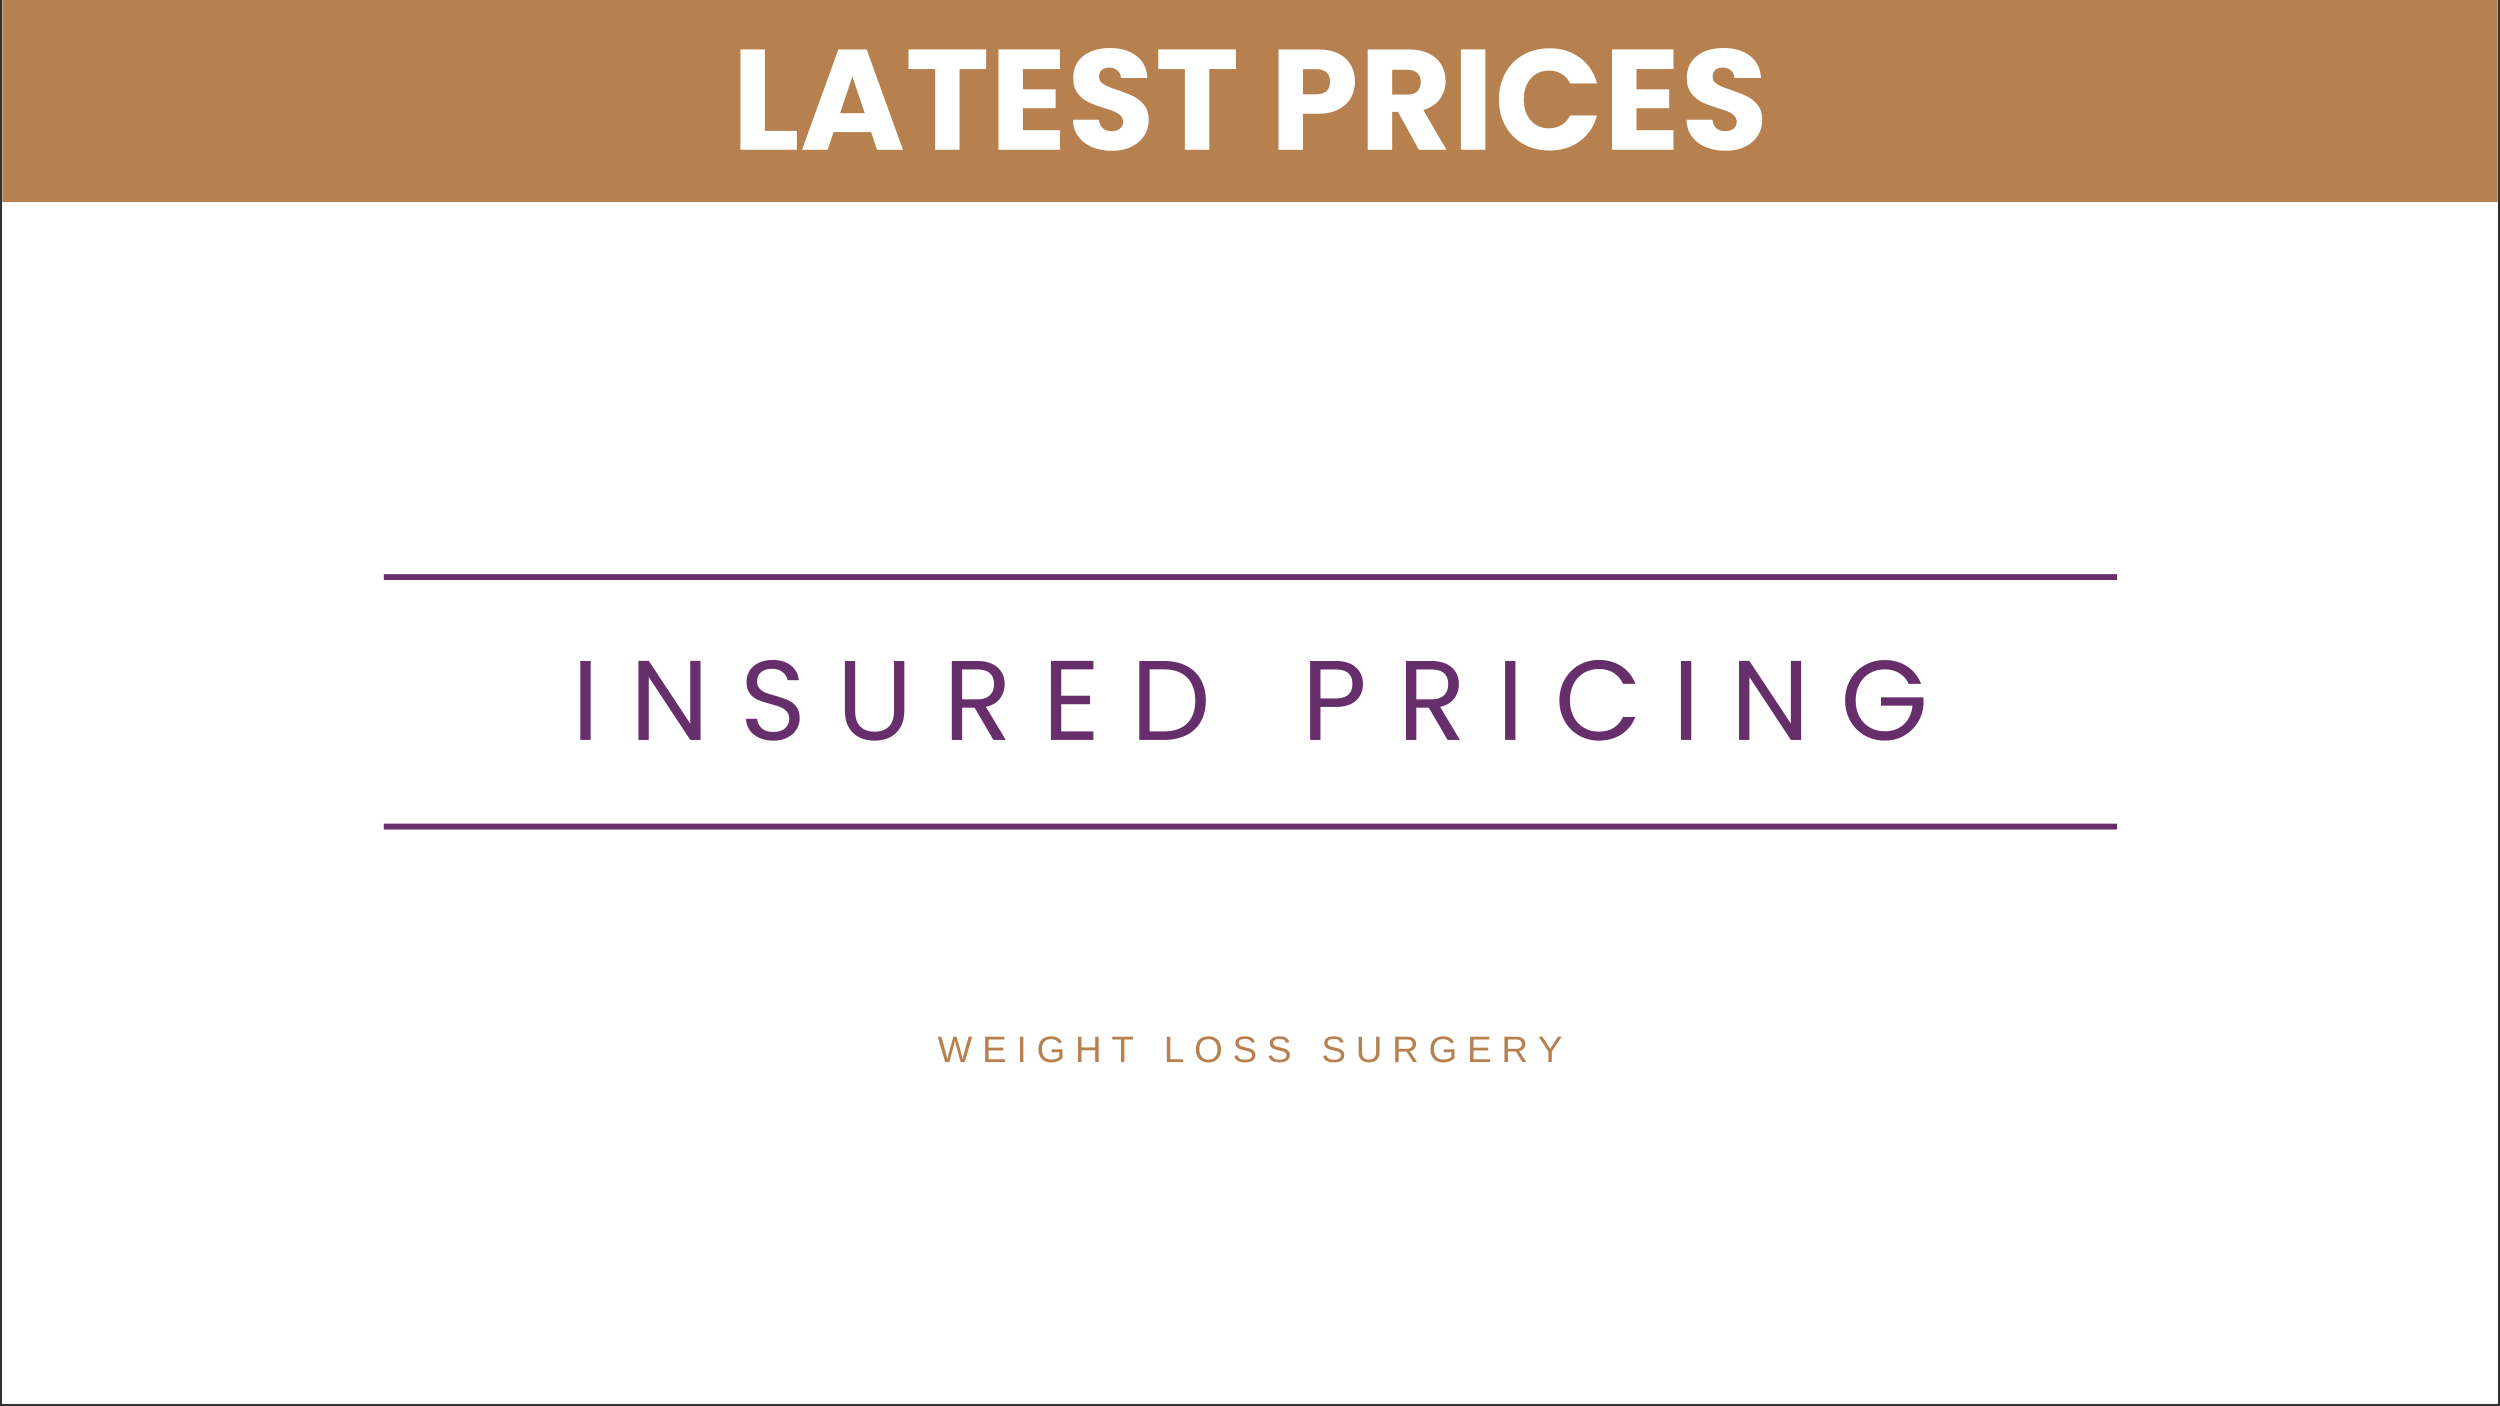 <svg xmlns="http://www.w3.org/2000/svg" xmlns:xlink="http://www.w3.org/1999/xlink" width="1280" zoomAndPan="magnify" viewBox="0 0 960 540" height="720" preserveAspectRatio="xMidYMid meet" version="1.0"><rect x="0" y="0" width="960" height="540" fill="#333333" stroke="none"/><defs><g/><clipPath id="322924129f"><path d="M 0.887 0 L 959.113 0 L 959.113 539 L 0.887 539 Z M 0.887 0 " clip-rule="nonzero"/></clipPath><clipPath id="c57f450488"><path d="M 0.887 0 L 959.113 0 L 959.113 77.594 L 0.887 77.594 Z M 0.887 0 " clip-rule="nonzero"/></clipPath></defs><g clip-path="url(#322924129f)"><path fill="#ffffff" d="M 0.887 0 L 959.113 0 L 959.113 546.488 L 0.887 546.488 Z M 0.887 0 " fill-opacity="1" fill-rule="nonzero"/><path fill="#ffffff" d="M 0.887 0 L 959.113 0 L 959.113 539 L 0.887 539 Z M 0.887 0 " fill-opacity="1" fill-rule="nonzero"/><path fill="#ffffff" d="M 0.887 0 L 959.113 0 L 959.113 539 L 0.887 539 Z M 0.887 0 " fill-opacity="1" fill-rule="nonzero"/></g><path stroke-linecap="butt" transform="matrix(0.749, 0, 0, 0.749, 147.377, 316.284)" fill="none" stroke-linejoin="miter" d="M 0.002 1.499 L 888.635 1.499 " stroke="#662e6b" stroke-width="3" stroke-opacity="1" stroke-miterlimit="4"/><path stroke-linecap="butt" transform="matrix(0.749, 0, 0, 0.749, 147.377, 220.472)" fill="none" stroke-linejoin="miter" d="M 0.002 1.499 L 888.635 1.499 " stroke="#662e6b" stroke-width="3" stroke-opacity="1" stroke-miterlimit="4"/><g fill="#662e6b" fill-opacity="1"><g transform="translate(219.5, 284.126)"><g><path d="M 7.312 -30.312 L 7.312 0 L 3.344 0 L 3.344 -30.312 Z M 7.312 -30.312 "/></g></g></g><g fill="#662e6b" fill-opacity="1"><g transform="translate(241.818, 284.126)"><g><path d="M 27.188 0 L 23.234 0 L 7.312 -24.141 L 7.312 0 L 3.344 0 L 3.344 -30.359 L 7.312 -30.359 L 23.234 -6.266 L 23.234 -30.359 L 27.188 -30.359 Z M 27.188 0 "/></g></g></g><g fill="#662e6b" fill-opacity="1"><g transform="translate(284.016, 284.126)"><g><path d="M 12.969 0.297 C 10.969 0.297 9.176 -0.055 7.594 -0.766 C 6.008 -1.473 4.766 -2.457 3.859 -3.719 C 2.961 -4.977 2.504 -6.438 2.484 -8.094 L 6.703 -8.094 C 6.848 -6.664 7.43 -5.469 8.453 -4.5 C 9.484 -3.531 10.988 -3.047 12.969 -3.047 C 14.852 -3.047 16.336 -3.516 17.422 -4.453 C 18.504 -5.398 19.047 -6.613 19.047 -8.094 C 19.047 -9.25 18.727 -10.188 18.094 -10.906 C 17.457 -11.633 16.66 -12.188 15.703 -12.562 C 14.742 -12.945 13.453 -13.359 11.828 -13.797 C 9.828 -14.316 8.223 -14.836 7.016 -15.359 C 5.816 -15.879 4.789 -16.695 3.938 -17.812 C 3.082 -18.926 2.656 -20.426 2.656 -22.312 C 2.656 -23.969 3.07 -25.43 3.906 -26.703 C 4.75 -27.984 5.93 -28.973 7.453 -29.672 C 8.984 -30.367 10.734 -30.719 12.703 -30.719 C 15.547 -30.719 17.875 -30.004 19.688 -28.578 C 21.5 -27.16 22.52 -25.273 22.75 -22.922 L 18.406 -22.922 C 18.258 -24.086 17.648 -25.109 16.578 -25.984 C 15.504 -26.867 14.082 -27.312 12.312 -27.312 C 10.656 -27.312 9.305 -26.883 8.266 -26.031 C 7.223 -25.176 6.703 -23.984 6.703 -22.453 C 6.703 -21.348 7.008 -20.445 7.625 -19.75 C 8.25 -19.051 9.02 -18.52 9.938 -18.156 C 10.852 -17.801 12.141 -17.391 13.797 -16.922 C 15.797 -16.367 17.398 -15.82 18.609 -15.281 C 19.828 -14.75 20.875 -13.926 21.75 -12.812 C 22.625 -11.695 23.062 -10.18 23.062 -8.266 C 23.062 -6.785 22.664 -5.391 21.875 -4.078 C 21.094 -2.773 19.93 -1.719 18.391 -0.906 C 16.859 -0.102 15.051 0.297 12.969 0.297 Z M 12.969 0.297 "/></g></g></g><g fill="#662e6b" fill-opacity="1"><g transform="translate(321.168, 284.126)"><g><path d="M 7.219 -30.312 L 7.219 -11.141 C 7.219 -8.441 7.875 -6.438 9.188 -5.125 C 10.508 -3.82 12.348 -3.172 14.703 -3.172 C 17.023 -3.172 18.844 -3.82 20.156 -5.125 C 21.477 -6.438 22.141 -8.441 22.141 -11.141 L 22.141 -30.312 L 26.094 -30.312 L 26.094 -11.172 C 26.094 -8.648 25.586 -6.523 24.578 -4.797 C 23.566 -3.078 22.195 -1.797 20.469 -0.953 C 18.738 -0.117 16.801 0.297 14.656 0.297 C 12.508 0.297 10.57 -0.117 8.844 -0.953 C 7.125 -1.797 5.766 -3.078 4.766 -4.797 C 3.766 -6.523 3.266 -8.648 3.266 -11.172 L 3.266 -30.312 Z M 7.219 -30.312 "/></g></g></g><g fill="#662e6b" fill-opacity="1"><g transform="translate(362.148, 284.126)"><g><path d="M 19.312 0 L 12.094 -12.391 L 7.312 -12.391 L 7.312 0 L 3.344 0 L 3.344 -30.312 L 13.141 -30.312 C 15.43 -30.312 17.363 -29.922 18.938 -29.141 C 20.52 -28.359 21.703 -27.301 22.484 -25.969 C 23.266 -24.633 23.656 -23.113 23.656 -21.406 C 23.656 -19.312 23.051 -17.469 21.844 -15.875 C 20.645 -14.281 18.844 -13.223 16.438 -12.703 L 24.062 0 Z M 7.312 -15.578 L 13.141 -15.578 C 15.285 -15.578 16.895 -16.102 17.969 -17.156 C 19.039 -18.219 19.578 -19.633 19.578 -21.406 C 19.578 -23.195 19.047 -24.586 17.984 -25.578 C 16.93 -26.566 15.316 -27.062 13.141 -27.062 L 7.312 -27.062 Z M 7.312 -15.578 "/></g></g></g><g fill="#662e6b" fill-opacity="1"><g transform="translate(400.213, 284.126)"><g><path d="M 7.312 -27.094 L 7.312 -16.969 L 18.359 -16.969 L 18.359 -13.703 L 7.312 -13.703 L 7.312 -3.266 L 19.656 -3.266 L 19.656 0 L 3.344 0 L 3.344 -30.359 L 19.656 -30.359 L 19.656 -27.094 Z M 7.312 -27.094 "/></g></g></g><g fill="#662e6b" fill-opacity="1"><g transform="translate(434.146, 284.126)"><g><path d="M 12.781 -30.312 C 16.094 -30.312 18.957 -29.695 21.375 -28.469 C 23.801 -27.238 25.66 -25.477 26.953 -23.188 C 28.242 -20.895 28.891 -18.195 28.891 -15.094 C 28.891 -11.988 28.242 -9.297 26.953 -7.016 C 25.66 -4.742 23.801 -3.004 21.375 -1.797 C 18.957 -0.598 16.094 0 12.781 0 L 3.344 0 L 3.344 -30.312 Z M 12.781 -3.266 C 16.695 -3.266 19.688 -4.301 21.75 -6.375 C 23.812 -8.445 24.844 -11.352 24.844 -15.094 C 24.844 -18.863 23.805 -21.805 21.734 -23.922 C 19.66 -26.035 16.676 -27.094 12.781 -27.094 L 7.312 -27.094 L 7.312 -3.266 Z M 12.781 -3.266 "/></g></g></g><g fill="#662e6b" fill-opacity="1"><g transform="translate(476.518, 284.126)"><g/></g></g><g fill="#662e6b" fill-opacity="1"><g transform="translate(499.749, 284.126)"><g><path d="M 23.625 -21.453 C 23.625 -18.922 22.758 -16.82 21.031 -15.156 C 19.301 -13.488 16.672 -12.656 13.141 -12.656 L 7.312 -12.656 L 7.312 0 L 3.344 0 L 3.344 -30.312 L 13.141 -30.312 C 16.555 -30.312 19.156 -29.484 20.938 -27.828 C 22.727 -26.18 23.625 -24.055 23.625 -21.453 Z M 13.141 -15.922 C 15.336 -15.922 16.957 -16.398 18 -17.359 C 19.051 -18.316 19.578 -19.68 19.578 -21.453 C 19.578 -25.191 17.43 -27.062 13.141 -27.062 L 7.312 -27.062 L 7.312 -15.922 Z M 13.141 -15.922 "/></g></g></g><g fill="#662e6b" fill-opacity="1"><g transform="translate(536.553, 284.126)"><g><path d="M 19.312 0 L 12.094 -12.391 L 7.312 -12.391 L 7.312 0 L 3.344 0 L 3.344 -30.312 L 13.141 -30.312 C 15.43 -30.312 17.363 -29.922 18.938 -29.141 C 20.52 -28.359 21.703 -27.301 22.484 -25.969 C 23.266 -24.633 23.656 -23.113 23.656 -21.406 C 23.656 -19.312 23.051 -17.469 21.844 -15.875 C 20.645 -14.281 18.844 -13.223 16.438 -12.703 L 24.062 0 Z M 7.312 -15.578 L 13.141 -15.578 C 15.285 -15.578 16.895 -16.102 17.969 -17.156 C 19.039 -18.219 19.578 -19.633 19.578 -21.406 C 19.578 -23.195 19.047 -24.586 17.984 -25.578 C 16.93 -26.566 15.316 -27.062 13.141 -27.062 L 7.312 -27.062 Z M 7.312 -15.578 "/></g></g></g><g fill="#662e6b" fill-opacity="1"><g transform="translate(574.618, 284.126)"><g><path d="M 7.312 -30.312 L 7.312 0 L 3.344 0 L 3.344 -30.312 Z M 7.312 -30.312 "/></g></g></g><g fill="#662e6b" fill-opacity="1"><g transform="translate(596.936, 284.126)"><g><path d="M 1.875 -15.188 C 1.875 -18.145 2.539 -20.801 3.875 -23.156 C 5.207 -25.52 7.023 -27.367 9.328 -28.703 C 11.629 -30.047 14.191 -30.719 17.016 -30.719 C 20.316 -30.719 23.195 -29.914 25.656 -28.312 C 28.125 -26.719 29.926 -24.457 31.062 -21.531 L 26.312 -21.531 C 25.477 -23.352 24.27 -24.758 22.688 -25.75 C 21.102 -26.738 19.211 -27.234 17.016 -27.234 C 14.891 -27.234 12.984 -26.738 11.297 -25.75 C 9.617 -24.758 8.301 -23.359 7.344 -21.547 C 6.395 -19.734 5.922 -17.613 5.922 -15.188 C 5.922 -12.781 6.395 -10.672 7.344 -8.859 C 8.301 -7.047 9.617 -5.645 11.297 -4.656 C 12.984 -3.664 14.891 -3.172 17.016 -3.172 C 19.211 -3.172 21.102 -3.656 22.688 -4.625 C 24.27 -5.602 25.477 -7.004 26.312 -8.828 L 31.062 -8.828 C 29.926 -5.93 28.125 -3.691 25.656 -2.109 C 23.195 -0.523 20.316 0.266 17.016 0.266 C 14.191 0.266 11.629 -0.395 9.328 -1.719 C 7.023 -3.039 5.207 -4.875 3.875 -7.219 C 2.539 -9.57 1.875 -12.227 1.875 -15.188 Z M 1.875 -15.188 "/></g></g></g><g fill="#662e6b" fill-opacity="1"><g transform="translate(642.136, 284.126)"><g><path d="M 7.312 -30.312 L 7.312 0 L 3.344 0 L 3.344 -30.312 Z M 7.312 -30.312 "/></g></g></g><g fill="#662e6b" fill-opacity="1"><g transform="translate(664.453, 284.126)"><g><path d="M 27.188 0 L 23.234 0 L 7.312 -24.141 L 7.312 0 L 3.344 0 L 3.344 -30.359 L 7.312 -30.359 L 23.234 -6.266 L 23.234 -30.359 L 27.188 -30.359 Z M 27.188 0 "/></g></g></g><g fill="#662e6b" fill-opacity="1"><g transform="translate(706.651, 284.126)"><g><path d="M 26.312 -21.531 C 25.477 -23.301 24.258 -24.672 22.656 -25.641 C 21.062 -26.609 19.207 -27.094 17.094 -27.094 C 14.977 -27.094 13.07 -26.609 11.375 -25.641 C 9.676 -24.672 8.344 -23.281 7.375 -21.469 C 6.406 -19.656 5.922 -17.562 5.922 -15.188 C 5.922 -12.801 6.406 -10.707 7.375 -8.906 C 8.344 -7.113 9.676 -5.734 11.375 -4.766 C 13.07 -3.797 14.977 -3.312 17.094 -3.312 C 20.051 -3.312 22.488 -4.191 24.406 -5.953 C 26.32 -7.723 27.438 -10.117 27.75 -13.141 L 15.656 -13.141 L 15.656 -16.359 L 31.969 -16.359 L 31.969 -13.312 C 31.738 -10.812 30.957 -8.523 29.625 -6.453 C 28.289 -4.379 26.535 -2.738 24.359 -1.531 C 22.18 -0.332 19.758 0.266 17.094 0.266 C 14.281 0.266 11.711 -0.395 9.391 -1.719 C 7.078 -3.039 5.242 -4.875 3.891 -7.219 C 2.547 -9.57 1.875 -12.227 1.875 -15.188 C 1.875 -18.145 2.547 -20.801 3.891 -23.156 C 5.242 -25.52 7.078 -27.363 9.391 -28.688 C 11.711 -30.008 14.281 -30.672 17.094 -30.672 C 20.312 -30.672 23.16 -29.867 25.641 -28.266 C 28.117 -26.672 29.926 -24.426 31.062 -21.531 Z M 26.312 -21.531 "/></g></g></g><g clip-path="url(#c57f450488)"><path fill="#b7814f" d="M -5.711 0 L 964.492 0 L 964.492 78.324 L -5.711 78.324 Z M -5.711 0 " fill-opacity="1" fill-rule="nonzero"/></g><g fill="#b7814f" fill-opacity="1"><g transform="translate(360.023, 407.829)"><g><path d="M 10.438 0 L 8.859 0 L 7.172 -6.172 C 7.066 -6.566 6.906 -7.266 6.688 -8.266 C 6.57 -7.723 6.473 -7.27 6.391 -6.906 C 6.305 -6.551 5.676 -4.25 4.5 0 L 2.922 0 L 0.062 -9.734 L 1.438 -9.734 L 3.188 -3.547 C 3.395 -2.773 3.582 -1.977 3.75 -1.156 C 3.863 -1.664 3.992 -2.219 4.141 -2.812 C 4.285 -3.414 4.926 -5.723 6.062 -9.734 L 7.312 -9.734 L 9.016 -3.672 C 9.266 -2.68 9.469 -1.844 9.625 -1.156 L 9.688 -1.406 C 9.801 -1.938 9.895 -2.367 9.969 -2.703 C 10.051 -3.035 10.703 -5.379 11.922 -9.734 L 13.297 -9.734 Z M 10.438 0 "/></g></g></g><g fill="#b7814f" fill-opacity="1"><g transform="translate(377.137, 407.829)"><g><path d="M 1.156 0 L 1.156 -9.734 L 8.547 -9.734 L 8.547 -8.656 L 2.484 -8.656 L 2.484 -5.531 L 8.125 -5.531 L 8.125 -4.469 L 2.484 -4.469 L 2.484 -1.078 L 8.828 -1.078 L 8.828 0 Z M 1.156 0 "/></g></g></g><g fill="#b7814f" fill-opacity="1"><g transform="translate(390.339, 407.829)"><g><path d="M 1.312 0 L 1.312 -9.734 L 2.625 -9.734 L 2.625 0 Z M 1.312 0 "/></g></g></g><g fill="#b7814f" fill-opacity="1"><g transform="translate(398.042, 407.829)"><g><path d="M 0.719 -4.906 C 0.719 -6.488 1.141 -7.711 1.984 -8.578 C 2.828 -9.441 4.016 -9.875 5.547 -9.875 C 6.629 -9.875 7.504 -9.691 8.172 -9.328 C 8.848 -8.961 9.367 -8.379 9.734 -7.578 L 8.469 -7.203 C 8.195 -7.754 7.816 -8.156 7.328 -8.406 C 6.836 -8.664 6.234 -8.797 5.516 -8.797 C 4.391 -8.797 3.531 -8.457 2.938 -7.781 C 2.344 -7.102 2.047 -6.145 2.047 -4.906 C 2.047 -3.676 2.359 -2.707 2.984 -2 C 3.617 -1.289 4.492 -0.938 5.609 -0.938 C 6.242 -0.938 6.836 -1.031 7.391 -1.219 C 7.941 -1.414 8.391 -1.68 8.734 -2.016 L 8.734 -3.766 L 5.828 -3.766 L 5.828 -4.875 L 9.938 -4.875 L 9.938 -1.516 C 9.426 -0.984 8.797 -0.57 8.047 -0.281 C 7.297 0 6.484 0.141 5.609 0.141 C 4.598 0.141 3.723 -0.062 2.984 -0.469 C 2.242 -0.875 1.68 -1.457 1.297 -2.219 C 0.91 -2.977 0.719 -3.875 0.719 -4.906 Z M 0.719 -4.906 "/></g></g></g><g fill="#b7814f" fill-opacity="1"><g transform="translate(412.81, 407.829)"><g><path d="M 7.734 0 L 7.734 -4.516 L 2.484 -4.516 L 2.484 0 L 1.156 0 L 1.156 -9.734 L 2.484 -9.734 L 2.484 -5.609 L 7.734 -5.609 L 7.734 -9.734 L 9.062 -9.734 L 9.062 0 Z M 7.734 0 "/></g></g></g><g fill="#b7814f" fill-opacity="1"><g transform="translate(426.792, 407.829)"><g><path d="M 4.969 -8.656 L 4.969 0 L 3.656 0 L 3.656 -8.656 L 0.312 -8.656 L 0.312 -9.734 L 8.312 -9.734 L 8.312 -8.656 Z M 4.969 -8.656 "/></g></g></g><g fill="#b7814f" fill-opacity="1"><g transform="translate(439.201, 407.829)"><g/></g></g><g fill="#b7814f" fill-opacity="1"><g transform="translate(446.904, 407.829)"><g><path d="M 1.156 0 L 1.156 -9.734 L 2.484 -9.734 L 2.484 -1.078 L 7.391 -1.078 L 7.391 0 Z M 1.156 0 "/></g></g></g><g fill="#b7814f" fill-opacity="1"><g transform="translate(458.54, 407.829)"><g><path d="M 10.328 -4.906 C 10.328 -3.895 10.129 -3.004 9.734 -2.234 C 9.348 -1.473 8.789 -0.883 8.062 -0.469 C 7.332 -0.062 6.473 0.141 5.484 0.141 C 4.484 0.141 3.617 -0.062 2.891 -0.469 C 2.172 -0.875 1.617 -1.457 1.234 -2.219 C 0.859 -2.988 0.672 -3.883 0.672 -4.906 C 0.672 -6.469 1.094 -7.688 1.938 -8.562 C 2.789 -9.438 3.977 -9.875 5.5 -9.875 C 6.488 -9.875 7.348 -9.676 8.078 -9.281 C 8.805 -8.883 9.363 -8.312 9.75 -7.562 C 10.133 -6.812 10.328 -5.926 10.328 -4.906 Z M 8.969 -4.906 C 8.969 -6.113 8.664 -7.062 8.062 -7.75 C 7.457 -8.445 6.602 -8.797 5.5 -8.797 C 4.383 -8.797 3.523 -8.453 2.922 -7.766 C 2.316 -7.086 2.016 -6.133 2.016 -4.906 C 2.016 -3.688 2.32 -2.719 2.938 -2 C 3.551 -1.289 4.398 -0.938 5.484 -0.938 C 6.609 -0.938 7.469 -1.281 8.062 -1.969 C 8.664 -2.664 8.969 -3.645 8.969 -4.906 Z M 8.969 -4.906 "/></g></g></g><g fill="#b7814f" fill-opacity="1"><g transform="translate(473.308, 407.829)"><g><path d="M 8.781 -2.688 C 8.781 -1.789 8.426 -1.094 7.719 -0.594 C 7.02 -0.102 6.035 0.141 4.766 0.141 C 2.391 0.141 1.016 -0.68 0.641 -2.328 L 1.922 -2.594 C 2.066 -2.008 2.379 -1.578 2.859 -1.297 C 3.336 -1.023 3.988 -0.891 4.812 -0.891 C 5.664 -0.891 6.32 -1.035 6.781 -1.328 C 7.25 -1.617 7.484 -2.047 7.484 -2.609 C 7.484 -2.93 7.41 -3.191 7.266 -3.391 C 7.117 -3.586 6.91 -3.75 6.641 -3.875 C 6.379 -4.008 6.066 -4.117 5.703 -4.203 C 5.348 -4.297 4.945 -4.391 4.5 -4.484 C 3.727 -4.66 3.145 -4.832 2.75 -5 C 2.352 -5.164 2.039 -5.352 1.812 -5.562 C 1.582 -5.77 1.406 -6.016 1.281 -6.297 C 1.156 -6.578 1.094 -6.898 1.094 -7.266 C 1.094 -8.098 1.41 -8.738 2.047 -9.188 C 2.691 -9.645 3.609 -9.875 4.797 -9.875 C 5.898 -9.875 6.742 -9.703 7.328 -9.359 C 7.91 -9.023 8.32 -8.453 8.562 -7.641 L 7.25 -7.406 C 7.113 -7.926 6.844 -8.301 6.438 -8.531 C 6.039 -8.758 5.488 -8.875 4.781 -8.875 C 4 -8.875 3.398 -8.742 2.984 -8.484 C 2.578 -8.234 2.375 -7.852 2.375 -7.344 C 2.375 -7.039 2.453 -6.789 2.609 -6.594 C 2.773 -6.395 3.004 -6.227 3.297 -6.094 C 3.598 -5.957 4.195 -5.789 5.094 -5.594 C 5.395 -5.531 5.691 -5.461 5.984 -5.391 C 6.285 -5.316 6.57 -5.227 6.844 -5.125 C 7.113 -5.031 7.367 -4.914 7.609 -4.781 C 7.848 -4.645 8.051 -4.477 8.219 -4.281 C 8.395 -4.094 8.531 -3.867 8.625 -3.609 C 8.727 -3.348 8.781 -3.039 8.781 -2.688 Z M 8.781 -2.688 "/></g></g></g><g fill="#b7814f" fill-opacity="1"><g transform="translate(486.51, 407.829)"><g><path d="M 8.781 -2.688 C 8.781 -1.789 8.426 -1.094 7.719 -0.594 C 7.02 -0.102 6.035 0.141 4.766 0.141 C 2.391 0.141 1.016 -0.68 0.641 -2.328 L 1.922 -2.594 C 2.066 -2.008 2.379 -1.578 2.859 -1.297 C 3.336 -1.023 3.988 -0.891 4.812 -0.891 C 5.664 -0.891 6.32 -1.035 6.781 -1.328 C 7.25 -1.617 7.484 -2.047 7.484 -2.609 C 7.484 -2.93 7.41 -3.191 7.266 -3.391 C 7.117 -3.586 6.91 -3.75 6.641 -3.875 C 6.379 -4.008 6.066 -4.117 5.703 -4.203 C 5.348 -4.297 4.945 -4.391 4.5 -4.484 C 3.727 -4.66 3.145 -4.832 2.75 -5 C 2.352 -5.164 2.039 -5.352 1.812 -5.562 C 1.582 -5.77 1.406 -6.016 1.281 -6.297 C 1.156 -6.578 1.094 -6.898 1.094 -7.266 C 1.094 -8.098 1.41 -8.738 2.047 -9.188 C 2.691 -9.645 3.609 -9.875 4.797 -9.875 C 5.898 -9.875 6.742 -9.703 7.328 -9.359 C 7.91 -9.023 8.32 -8.453 8.562 -7.641 L 7.25 -7.406 C 7.113 -7.926 6.844 -8.301 6.438 -8.531 C 6.039 -8.758 5.488 -8.875 4.781 -8.875 C 4 -8.875 3.398 -8.742 2.984 -8.484 C 2.578 -8.234 2.375 -7.852 2.375 -7.344 C 2.375 -7.039 2.453 -6.789 2.609 -6.594 C 2.773 -6.395 3.004 -6.227 3.297 -6.094 C 3.598 -5.957 4.195 -5.789 5.094 -5.594 C 5.395 -5.531 5.691 -5.461 5.984 -5.391 C 6.285 -5.316 6.57 -5.227 6.844 -5.125 C 7.113 -5.031 7.367 -4.914 7.609 -4.781 C 7.848 -4.645 8.051 -4.477 8.219 -4.281 C 8.395 -4.094 8.531 -3.867 8.625 -3.609 C 8.727 -3.348 8.781 -3.039 8.781 -2.688 Z M 8.781 -2.688 "/></g></g></g><g fill="#b7814f" fill-opacity="1"><g transform="translate(499.712, 407.829)"><g/></g></g><g fill="#b7814f" fill-opacity="1"><g transform="translate(507.415, 407.829)"><g><path d="M 8.781 -2.688 C 8.781 -1.789 8.426 -1.094 7.719 -0.594 C 7.02 -0.102 6.035 0.141 4.766 0.141 C 2.391 0.141 1.016 -0.68 0.641 -2.328 L 1.922 -2.594 C 2.066 -2.008 2.379 -1.578 2.859 -1.297 C 3.336 -1.023 3.988 -0.891 4.812 -0.891 C 5.664 -0.891 6.32 -1.035 6.781 -1.328 C 7.25 -1.617 7.484 -2.047 7.484 -2.609 C 7.484 -2.93 7.41 -3.191 7.266 -3.391 C 7.117 -3.586 6.91 -3.75 6.641 -3.875 C 6.379 -4.008 6.066 -4.117 5.703 -4.203 C 5.348 -4.297 4.945 -4.391 4.5 -4.484 C 3.727 -4.66 3.145 -4.832 2.75 -5 C 2.352 -5.164 2.039 -5.352 1.812 -5.562 C 1.582 -5.77 1.406 -6.016 1.281 -6.297 C 1.156 -6.578 1.094 -6.898 1.094 -7.266 C 1.094 -8.098 1.41 -8.738 2.047 -9.188 C 2.691 -9.645 3.609 -9.875 4.797 -9.875 C 5.898 -9.875 6.742 -9.703 7.328 -9.359 C 7.91 -9.023 8.32 -8.453 8.562 -7.641 L 7.25 -7.406 C 7.113 -7.926 6.844 -8.301 6.438 -8.531 C 6.039 -8.758 5.488 -8.875 4.781 -8.875 C 4 -8.875 3.398 -8.742 2.984 -8.484 C 2.578 -8.234 2.375 -7.852 2.375 -7.344 C 2.375 -7.039 2.453 -6.789 2.609 -6.594 C 2.773 -6.395 3.004 -6.227 3.297 -6.094 C 3.598 -5.957 4.195 -5.789 5.094 -5.594 C 5.395 -5.531 5.691 -5.461 5.984 -5.391 C 6.285 -5.316 6.57 -5.227 6.844 -5.125 C 7.113 -5.031 7.367 -4.914 7.609 -4.781 C 7.848 -4.645 8.051 -4.477 8.219 -4.281 C 8.395 -4.094 8.531 -3.867 8.625 -3.609 C 8.727 -3.348 8.781 -3.039 8.781 -2.688 Z M 8.781 -2.688 "/></g></g></g><g fill="#b7814f" fill-opacity="1"><g transform="translate(520.617, 407.829)"><g><path d="M 5.047 0.141 C 4.254 0.141 3.562 -0.004 2.969 -0.297 C 2.375 -0.586 1.91 -1.008 1.578 -1.562 C 1.254 -2.113 1.094 -2.77 1.094 -3.531 L 1.094 -9.734 L 2.406 -9.734 L 2.406 -3.641 C 2.406 -2.754 2.629 -2.082 3.078 -1.625 C 3.535 -1.164 4.191 -0.938 5.047 -0.938 C 5.922 -0.938 6.598 -1.172 7.078 -1.641 C 7.566 -2.117 7.812 -2.816 7.812 -3.734 L 7.812 -9.734 L 9.125 -9.734 L 9.125 -3.656 C 9.125 -2.875 8.957 -2.195 8.625 -1.625 C 8.289 -1.051 7.816 -0.613 7.203 -0.312 C 6.598 -0.008 5.879 0.141 5.047 0.141 Z M 5.047 0.141 "/></g></g></g><g fill="#b7814f" fill-opacity="1"><g transform="translate(534.599, 407.829)"><g><path d="M 8.031 0 L 5.516 -4.047 L 2.484 -4.047 L 2.484 0 L 1.156 0 L 1.156 -9.734 L 5.734 -9.734 C 6.828 -9.734 7.672 -9.488 8.266 -9 C 8.867 -8.508 9.172 -7.828 9.172 -6.953 C 9.172 -6.223 8.957 -5.613 8.531 -5.125 C 8.113 -4.633 7.535 -4.32 6.797 -4.188 L 9.562 0 Z M 7.844 -6.938 C 7.844 -7.5 7.648 -7.926 7.266 -8.219 C 6.879 -8.52 6.328 -8.672 5.609 -8.672 L 2.484 -8.672 L 2.484 -5.078 L 5.656 -5.078 C 6.352 -5.078 6.891 -5.238 7.266 -5.562 C 7.648 -5.895 7.844 -6.352 7.844 -6.938 Z M 7.844 -6.938 "/></g></g></g><g fill="#b7814f" fill-opacity="1"><g transform="translate(548.581, 407.829)"><g><path d="M 0.719 -4.906 C 0.719 -6.488 1.141 -7.711 1.984 -8.578 C 2.828 -9.441 4.016 -9.875 5.547 -9.875 C 6.629 -9.875 7.504 -9.691 8.172 -9.328 C 8.848 -8.961 9.367 -8.379 9.734 -7.578 L 8.469 -7.203 C 8.195 -7.754 7.816 -8.156 7.328 -8.406 C 6.836 -8.664 6.234 -8.797 5.516 -8.797 C 4.391 -8.797 3.531 -8.457 2.938 -7.781 C 2.344 -7.102 2.047 -6.145 2.047 -4.906 C 2.047 -3.676 2.359 -2.707 2.984 -2 C 3.617 -1.289 4.492 -0.938 5.609 -0.938 C 6.242 -0.938 6.836 -1.031 7.391 -1.219 C 7.941 -1.414 8.391 -1.68 8.734 -2.016 L 8.734 -3.766 L 5.828 -3.766 L 5.828 -4.875 L 9.938 -4.875 L 9.938 -1.516 C 9.426 -0.984 8.797 -0.57 8.047 -0.281 C 7.297 0 6.484 0.141 5.609 0.141 C 4.598 0.141 3.723 -0.062 2.984 -0.469 C 2.242 -0.875 1.68 -1.457 1.297 -2.219 C 0.91 -2.977 0.719 -3.875 0.719 -4.906 Z M 0.719 -4.906 "/></g></g></g><g fill="#b7814f" fill-opacity="1"><g transform="translate(563.349, 407.829)"><g><path d="M 1.156 0 L 1.156 -9.734 L 8.547 -9.734 L 8.547 -8.656 L 2.484 -8.656 L 2.484 -5.531 L 8.125 -5.531 L 8.125 -4.469 L 2.484 -4.469 L 2.484 -1.078 L 8.828 -1.078 L 8.828 0 Z M 1.156 0 "/></g></g></g><g fill="#b7814f" fill-opacity="1"><g transform="translate(576.551, 407.829)"><g><path d="M 8.031 0 L 5.516 -4.047 L 2.484 -4.047 L 2.484 0 L 1.156 0 L 1.156 -9.734 L 5.734 -9.734 C 6.828 -9.734 7.672 -9.488 8.266 -9 C 8.867 -8.508 9.172 -7.828 9.172 -6.953 C 9.172 -6.223 8.957 -5.613 8.531 -5.125 C 8.113 -4.633 7.535 -4.32 6.797 -4.188 L 9.562 0 Z M 7.844 -6.938 C 7.844 -7.5 7.648 -7.926 7.266 -8.219 C 6.879 -8.52 6.328 -8.672 5.609 -8.672 L 2.484 -8.672 L 2.484 -5.078 L 5.656 -5.078 C 6.352 -5.078 6.891 -5.238 7.266 -5.562 C 7.648 -5.895 7.844 -6.352 7.844 -6.938 Z M 7.844 -6.938 "/></g></g></g><g fill="#b7814f" fill-opacity="1"><g transform="translate(590.533, 407.829)"><g><path d="M 5.359 -4.031 L 5.359 0 L 4.047 0 L 4.047 -4.031 L 0.312 -9.734 L 1.766 -9.734 L 4.719 -5.094 L 7.672 -9.734 L 9.125 -9.734 Z M 5.359 -4.031 "/></g></g></g><g fill="#ffffff" fill-opacity="1"><g transform="translate(280.917, 57.513)"><g><path d="M 12.797 -7.25 L 25.078 -7.25 L 25.078 0 L 3.406 0 L 3.406 -38.531 L 12.797 -38.531 Z M 12.797 -7.25 "/></g></g></g><g fill="#ffffff" fill-opacity="1"><g transform="translate(307.102, 57.513)"><g><path d="M 27.391 -6.812 L 13.016 -6.812 L 10.703 0 L 0.875 0 L 14.828 -38.531 L 25.688 -38.531 L 39.625 0 L 29.703 0 Z M 24.969 -14.047 L 20.203 -28.156 L 15.484 -14.047 Z M 24.969 -14.047 "/></g></g></g><g fill="#ffffff" fill-opacity="1"><g transform="translate(347.559, 57.513)"><g><path d="M 31.125 -38.531 L 31.125 -31.016 L 20.906 -31.016 L 20.906 0 L 11.531 0 L 11.531 -31.016 L 1.312 -31.016 L 1.312 -38.531 Z M 31.125 -38.531 "/></g></g></g><g fill="#ffffff" fill-opacity="1"><g transform="translate(380.002, 57.513)"><g><path d="M 12.797 -31.016 L 12.797 -23.219 L 25.359 -23.219 L 25.359 -15.969 L 12.797 -15.969 L 12.797 -7.516 L 27 -7.516 L 27 0 L 3.406 0 L 3.406 -38.531 L 27 -38.531 L 27 -31.016 Z M 12.797 -31.016 "/></g></g></g><g fill="#ffffff" fill-opacity="1"><g transform="translate(409.7, 57.513)"><g><path d="M 17.344 0.391 C 14.531 0.391 12.004 -0.066 9.766 -0.984 C 7.535 -1.898 5.754 -3.254 4.422 -5.047 C 3.086 -6.836 2.383 -9 2.312 -11.531 L 12.297 -11.531 C 12.441 -10.102 12.938 -9.016 13.781 -8.266 C 14.625 -7.516 15.723 -7.141 17.078 -7.141 C 18.461 -7.141 19.555 -7.457 20.359 -8.094 C 21.172 -8.738 21.578 -9.629 21.578 -10.766 C 21.578 -11.711 21.254 -12.492 20.609 -13.109 C 19.973 -13.734 19.188 -14.25 18.25 -14.656 C 17.312 -15.062 15.984 -15.52 14.266 -16.031 C 11.773 -16.801 9.742 -17.566 8.172 -18.328 C 6.598 -19.098 5.242 -20.234 4.109 -21.734 C 2.984 -23.234 2.422 -25.191 2.422 -27.609 C 2.422 -31.191 3.719 -34 6.312 -36.031 C 8.906 -38.062 12.289 -39.078 16.469 -39.078 C 20.707 -39.078 24.125 -38.062 26.719 -36.031 C 29.32 -34 30.719 -31.176 30.906 -27.562 L 20.75 -27.562 C 20.676 -28.801 20.219 -29.773 19.375 -30.484 C 18.531 -31.203 17.453 -31.562 16.141 -31.562 C 15.004 -31.562 14.086 -31.258 13.391 -30.656 C 12.691 -30.051 12.344 -29.18 12.344 -28.047 C 12.344 -26.805 12.926 -25.836 14.094 -25.141 C 15.27 -24.441 17.102 -23.691 19.594 -22.891 C 22.082 -22.047 24.102 -21.238 25.656 -20.469 C 27.219 -19.707 28.562 -18.594 29.688 -17.125 C 30.82 -15.664 31.391 -13.781 31.391 -11.469 C 31.391 -9.27 30.832 -7.273 29.719 -5.484 C 28.602 -3.691 26.984 -2.266 24.859 -1.203 C 22.742 -0.141 20.238 0.391 17.344 0.391 Z M 17.344 0.391 "/></g></g></g><g fill="#ffffff" fill-opacity="1"><g transform="translate(443.46, 57.513)"><g><path d="M 31.125 -38.531 L 31.125 -31.016 L 20.906 -31.016 L 20.906 0 L 11.531 0 L 11.531 -31.016 L 1.312 -31.016 L 1.312 -38.531 Z M 31.125 -38.531 "/></g></g></g><g fill="#ffffff" fill-opacity="1"><g transform="translate(475.902, 57.513)"><g/></g></g><g fill="#ffffff" fill-opacity="1"><g transform="translate(487.54, 57.513)"><g><path d="M 32.766 -26.125 C 32.766 -23.895 32.254 -21.852 31.234 -20 C 30.211 -18.156 28.641 -16.664 26.516 -15.531 C 24.391 -14.395 21.754 -13.828 18.609 -13.828 L 12.797 -13.828 L 12.797 0 L 3.406 0 L 3.406 -38.531 L 18.609 -38.531 C 21.68 -38.531 24.281 -38 26.406 -36.938 C 28.531 -35.875 30.117 -34.41 31.172 -32.547 C 32.234 -30.68 32.766 -28.539 32.766 -26.125 Z M 17.891 -21.297 C 19.68 -21.297 21.016 -21.719 21.891 -22.562 C 22.773 -23.406 23.219 -24.594 23.219 -26.125 C 23.219 -27.664 22.773 -28.852 21.891 -29.688 C 21.016 -30.531 19.68 -30.953 17.891 -30.953 L 12.797 -30.953 L 12.797 -21.297 Z M 17.891 -21.297 "/></g></g></g><g fill="#ffffff" fill-opacity="1"><g transform="translate(521.794, 57.513)"><g><path d="M 23.047 0 L 15.047 -14.547 L 12.797 -14.547 L 12.797 0 L 3.406 0 L 3.406 -38.531 L 19.156 -38.531 C 22.195 -38.531 24.785 -38 26.922 -36.938 C 29.066 -35.875 30.664 -34.422 31.719 -32.578 C 32.781 -30.734 33.312 -28.676 33.312 -26.406 C 33.312 -23.844 32.586 -21.551 31.141 -19.531 C 29.703 -17.52 27.57 -16.098 24.75 -15.266 L 33.641 0 Z M 12.797 -21.188 L 18.609 -21.188 C 20.328 -21.188 21.613 -21.609 22.469 -22.453 C 23.332 -23.297 23.766 -24.484 23.766 -26.016 C 23.766 -27.484 23.332 -28.633 22.469 -29.469 C 21.613 -30.312 20.328 -30.734 18.609 -30.734 L 12.797 -30.734 Z M 12.797 -21.188 "/></g></g></g><g fill="#ffffff" fill-opacity="1"><g transform="translate(557.585, 57.513)"><g><path d="M 12.797 -38.531 L 12.797 0 L 3.406 0 L 3.406 -38.531 Z M 12.797 -38.531 "/></g></g></g><g fill="#ffffff" fill-opacity="1"><g transform="translate(573.779, 57.513)"><g><path d="M 1.812 -19.328 C 1.812 -23.129 2.633 -26.52 4.281 -29.5 C 5.926 -32.488 8.223 -34.812 11.172 -36.469 C 14.117 -38.133 17.457 -38.969 21.188 -38.969 C 25.758 -38.969 29.672 -37.758 32.922 -35.344 C 36.18 -32.938 38.363 -29.645 39.469 -25.469 L 29.141 -25.469 C 28.379 -27.082 27.289 -28.305 25.875 -29.141 C 24.469 -29.984 22.867 -30.406 21.078 -30.406 C 18.18 -30.406 15.836 -29.398 14.047 -27.391 C 12.254 -25.379 11.359 -22.691 11.359 -19.328 C 11.359 -15.953 12.254 -13.258 14.047 -11.25 C 15.836 -9.238 18.18 -8.234 21.078 -8.234 C 22.867 -8.234 24.469 -8.656 25.875 -9.5 C 27.289 -10.344 28.379 -11.566 29.141 -13.172 L 39.469 -13.172 C 38.363 -9.004 36.18 -5.719 32.922 -3.312 C 29.672 -0.914 25.758 0.281 21.188 0.281 C 17.457 0.281 14.117 -0.551 11.172 -2.219 C 8.223 -3.883 5.926 -6.195 4.281 -9.156 C 2.633 -12.125 1.812 -15.516 1.812 -19.328 Z M 1.812 -19.328 "/></g></g></g><g fill="#ffffff" fill-opacity="1"><g transform="translate(615.608, 57.513)"><g><path d="M 12.797 -31.016 L 12.797 -23.219 L 25.359 -23.219 L 25.359 -15.969 L 12.797 -15.969 L 12.797 -7.516 L 27 -7.516 L 27 0 L 3.406 0 L 3.406 -38.531 L 27 -38.531 L 27 -31.016 Z M 12.797 -31.016 "/></g></g></g><g fill="#ffffff" fill-opacity="1"><g transform="translate(645.306, 57.513)"><g><path d="M 17.344 0.391 C 14.531 0.391 12.004 -0.066 9.766 -0.984 C 7.535 -1.898 5.754 -3.254 4.422 -5.047 C 3.086 -6.836 2.383 -9 2.312 -11.531 L 12.297 -11.531 C 12.441 -10.102 12.938 -9.016 13.781 -8.266 C 14.625 -7.516 15.723 -7.141 17.078 -7.141 C 18.461 -7.141 19.555 -7.457 20.359 -8.094 C 21.172 -8.738 21.578 -9.629 21.578 -10.766 C 21.578 -11.711 21.254 -12.492 20.609 -13.109 C 19.973 -13.734 19.188 -14.25 18.25 -14.656 C 17.312 -15.062 15.984 -15.52 14.266 -16.031 C 11.773 -16.801 9.742 -17.566 8.172 -18.328 C 6.598 -19.098 5.242 -20.234 4.109 -21.734 C 2.984 -23.234 2.422 -25.191 2.422 -27.609 C 2.422 -31.191 3.719 -34 6.312 -36.031 C 8.906 -38.062 12.289 -39.078 16.469 -39.078 C 20.707 -39.078 24.125 -38.062 26.719 -36.031 C 29.32 -34 30.719 -31.176 30.906 -27.562 L 20.75 -27.562 C 20.676 -28.801 20.219 -29.773 19.375 -30.484 C 18.531 -31.203 17.453 -31.562 16.141 -31.562 C 15.004 -31.562 14.086 -31.258 13.391 -30.656 C 12.691 -30.051 12.344 -29.18 12.344 -28.047 C 12.344 -26.805 12.926 -25.836 14.094 -25.141 C 15.27 -24.441 17.102 -23.691 19.594 -22.891 C 22.082 -22.047 24.102 -21.238 25.656 -20.469 C 27.219 -19.707 28.562 -18.594 29.688 -17.125 C 30.82 -15.664 31.391 -13.781 31.391 -11.469 C 31.391 -9.27 30.832 -7.273 29.719 -5.484 C 28.602 -3.691 26.984 -2.266 24.859 -1.203 C 22.742 -0.141 20.238 0.391 17.344 0.391 Z M 17.344 0.391 "/></g></g></g></svg>